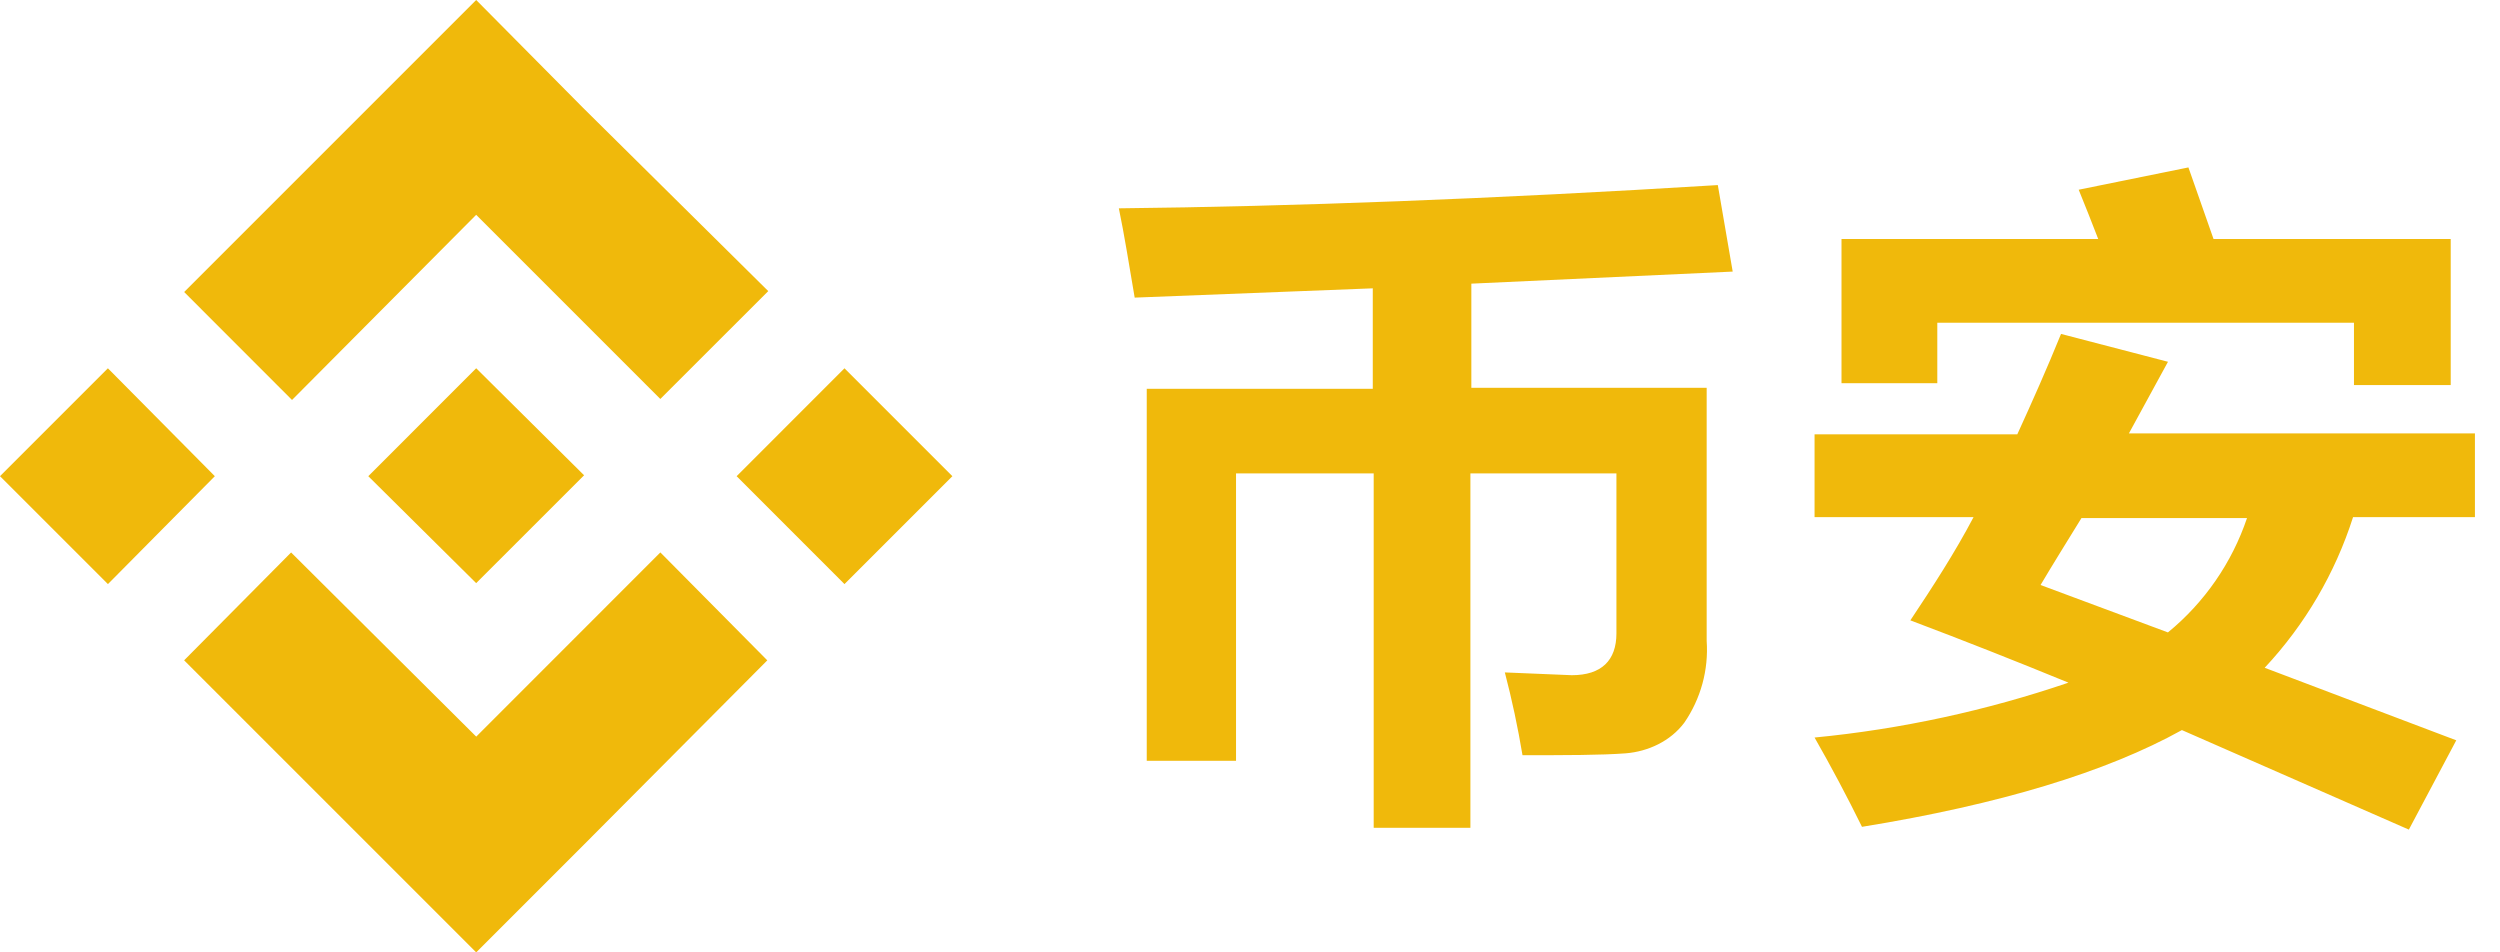   <svg xmlns="http://www.w3.org/2000/svg" fill="none" viewBox="0 0 63 24" height="24" width="63">
   <path fill="#F0B90B" d="M28.875 9.797H34.594V7.266L28.594 7.5C28.454 6.68 28.336 5.93 28.195 5.25C32.555 5.203 37.57 5.016 43.289 4.664L43.664 6.844L37.078 7.148V9.773H43.008V16.148C43.059 16.88 42.86 17.607 42.445 18.211C42.094 18.68 41.531 18.938 40.969 18.984C40.336 19.031 39.469 19.031 38.367 19.031C38.25 18.329 38.102 17.633 37.922 16.945L39.609 17.015C40.359 17.015 40.734 16.641 40.734 15.961V11.93H37.054V20.86H34.617V11.93H31.148V19.172H28.898V9.797H28.875ZM45.75 10.945H50.836C51.211 10.125 51.586 9.281 51.938 8.415L54.633 9.117L53.648 10.922H62.368V13.032H59.297C58.845 14.447 58.084 15.743 57.07 16.828L61.898 18.656L60.703 20.906L54.984 18.398C53.086 19.453 50.391 20.273 46.922 20.836C46.547 20.074 46.148 19.323 45.727 18.586C47.907 18.375 50.063 17.906 52.125 17.203C50.805 16.661 49.477 16.137 48.141 15.633C48.703 14.789 49.266 13.922 49.734 13.031H45.727V10.945H45.75ZM52.383 4.781L55.148 4.219L55.781 6.023H61.758V9.703H59.32V8.133H48.82V9.656H46.406V6.023H52.875C52.711 5.602 52.547 5.18 52.383 4.781ZM51.422 14.742L54.632 15.937C55.553 15.182 56.244 14.183 56.625 13.055H52.453C52.078 13.665 51.727 14.227 51.422 14.742ZM5.414 12L2.72 14.719L0 12L2.719 9.281L5.414 12ZM12 5.414L16.64 10.054L19.36 7.336L14.695 2.719L12 0L9.281 2.719L4.641 7.359L7.359 10.079L12 5.413V5.414ZM21.281 9.281L18.563 12L21.281 14.719L24 12L21.281 9.281ZM12 18.562L7.336 13.922L4.64 16.64L9.28 21.28L12 24L14.719 21.281L19.336 16.641L16.641 13.921L12 18.564V18.562ZM12 14.695L14.719 11.977L12 9.28L9.281 12L12 14.695Z">
   </path>
  </svg>
